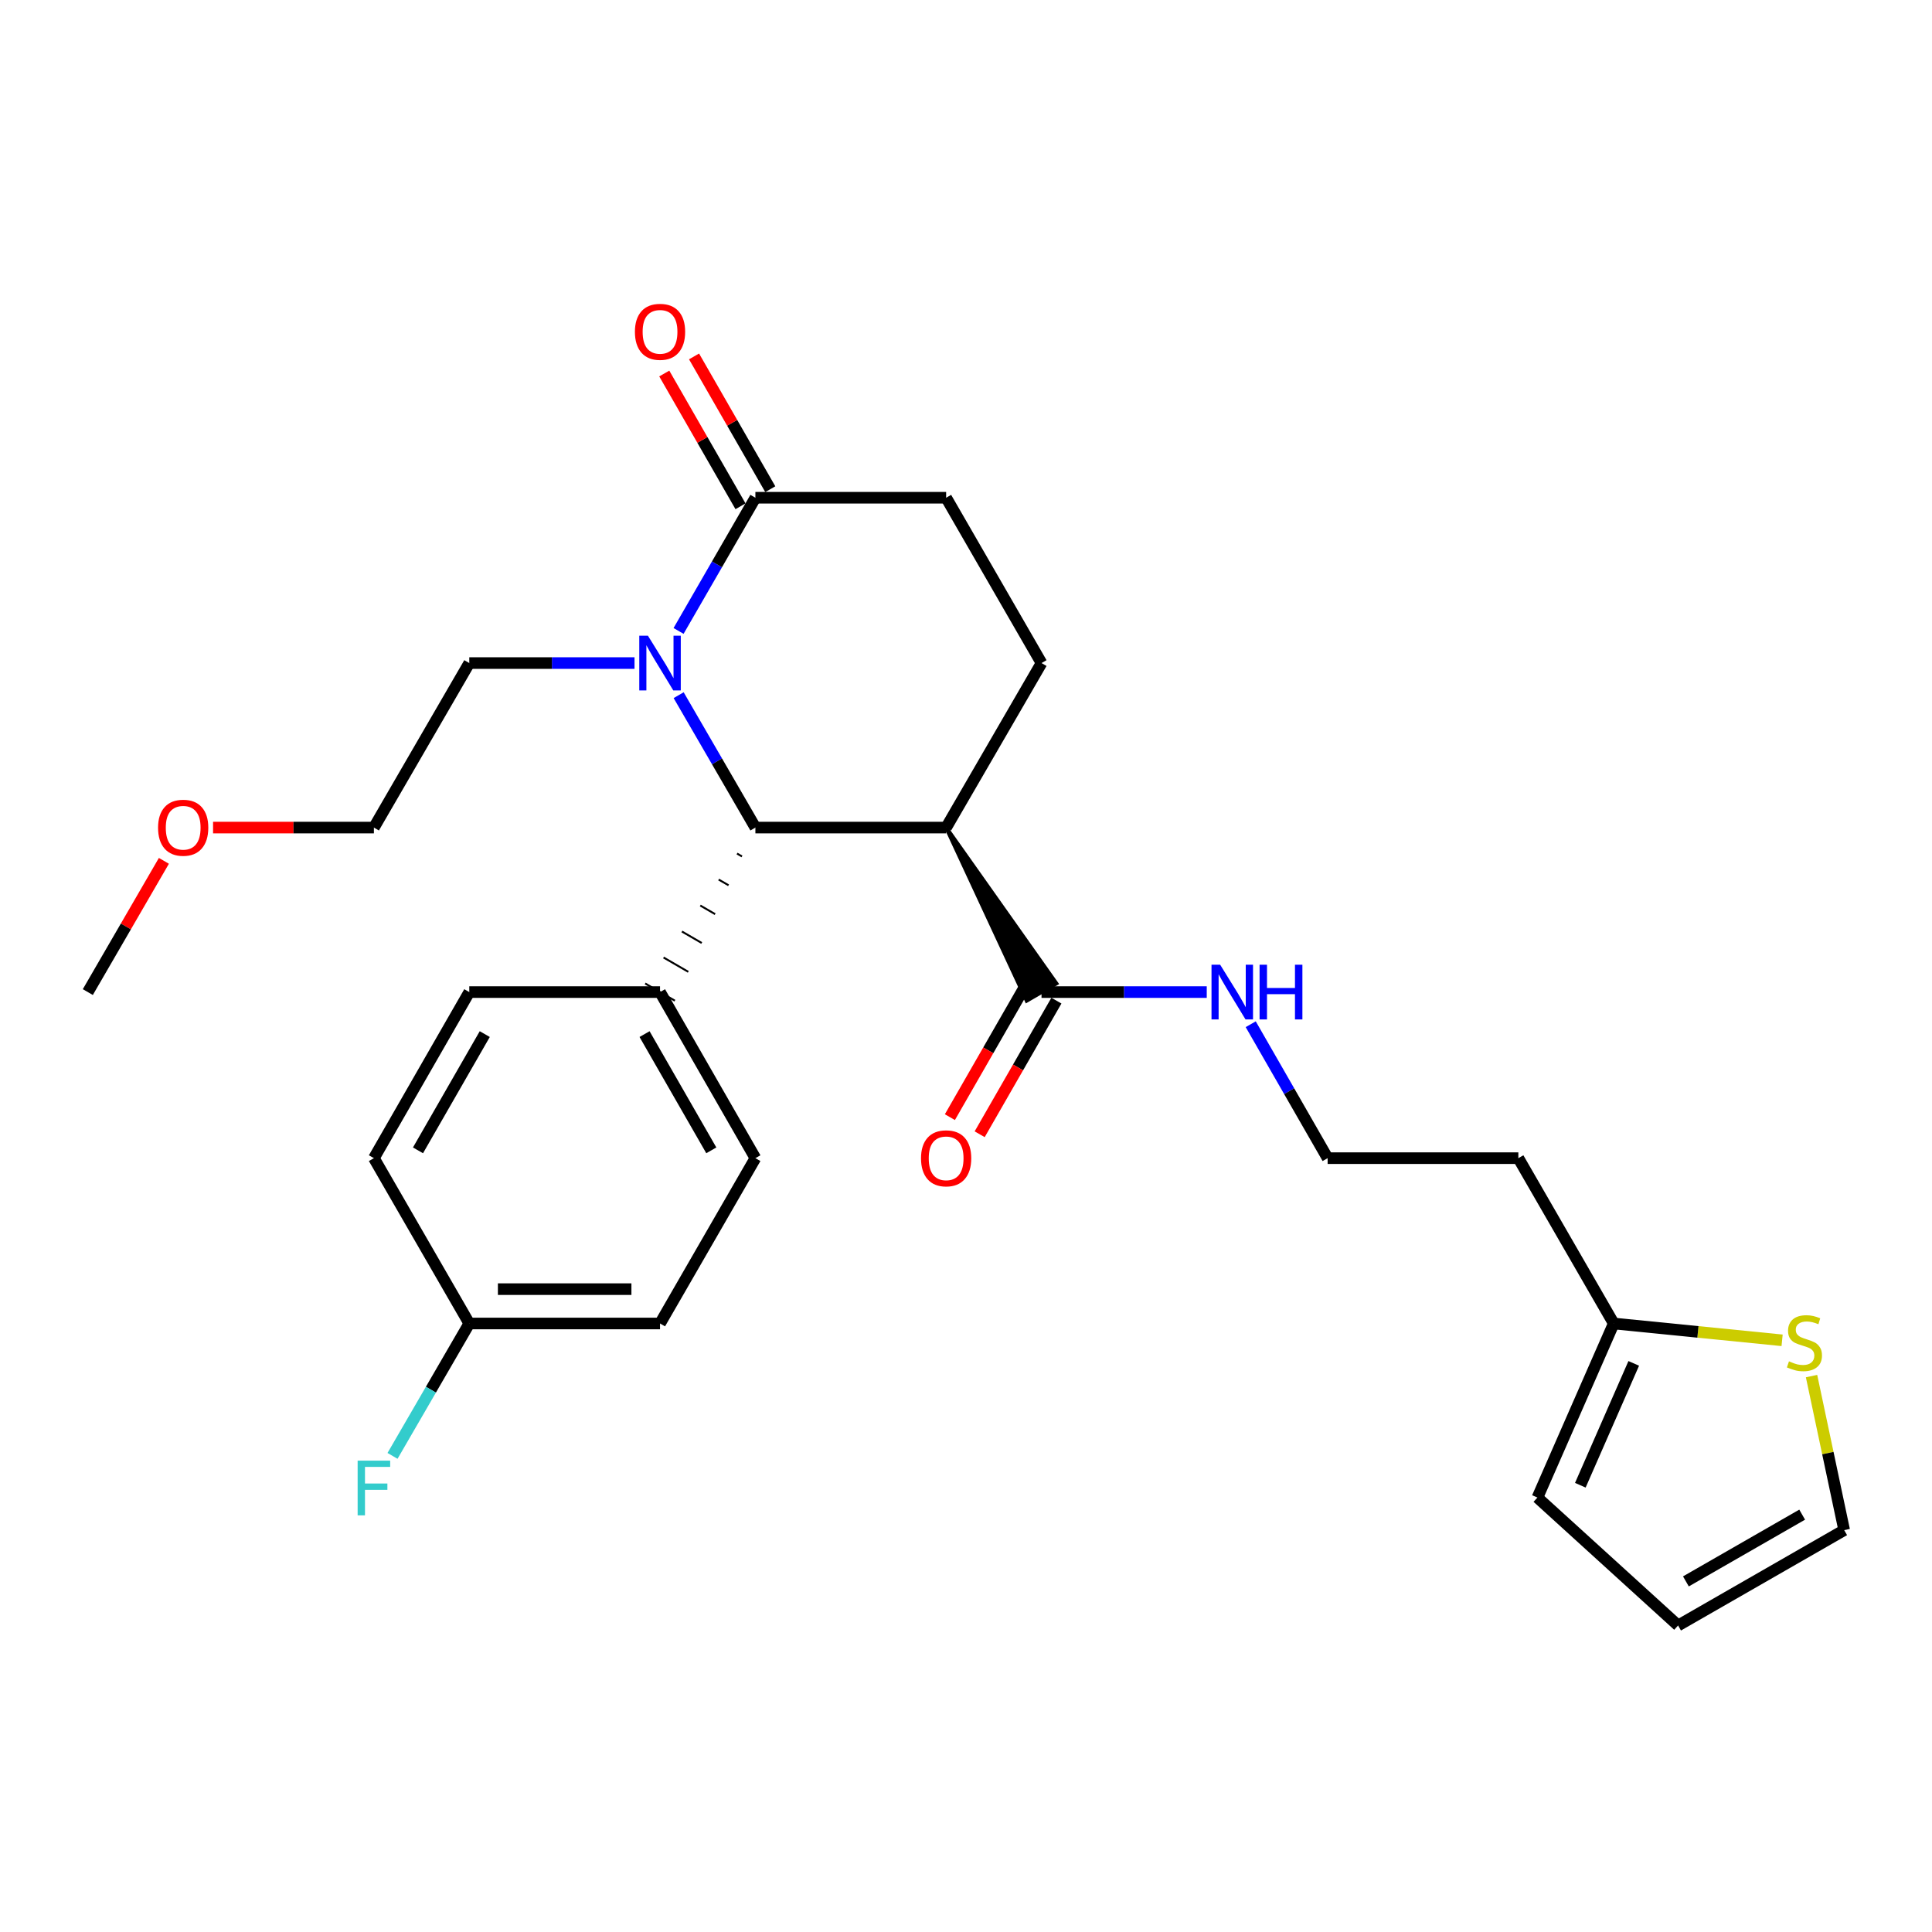 <?xml version='1.0' encoding='iso-8859-1'?>
<svg version='1.1' baseProfile='full'
              xmlns='http://www.w3.org/2000/svg'
                      xmlns:rdkit='http://www.rdkit.org/xml'
                      xmlns:xlink='http://www.w3.org/1999/xlink'
                  xml:space='preserve'
width='1000px' height='1000px' viewBox='0 0 1000 1000'>
<!-- END OF HEADER -->
<rect style='opacity:1.0;fill:#FFFFFF;stroke:none' width='1000' height='1000' x='0' y='0'> </rect>
<path class='bond-1' d='M 351.266,359.823 L 371.128,394.087' style='fill:none;fill-rule:evenodd;stroke:#0000FF;stroke-width:6px;stroke-linecap:butt;stroke-linejoin:miter;stroke-opacity:1' />
<path class='bond-1' d='M 371.128,394.087 L 390.99,428.352' style='fill:none;fill-rule:evenodd;stroke:#000000;stroke-width:6px;stroke-linecap:butt;stroke-linejoin:miter;stroke-opacity:1' />
<path class='bond-2' d='M 351.223,326.572 L 371.107,292.1' style='fill:none;fill-rule:evenodd;stroke:#0000FF;stroke-width:6px;stroke-linecap:butt;stroke-linejoin:miter;stroke-opacity:1' />
<path class='bond-2' d='M 371.107,292.1 L 390.99,257.628' style='fill:none;fill-rule:evenodd;stroke:#000000;stroke-width:6px;stroke-linecap:butt;stroke-linejoin:miter;stroke-opacity:1' />
<path class='bond-18' d='M 328.423,343.202 L 285.663,343.202' style='fill:none;fill-rule:evenodd;stroke:#0000FF;stroke-width:6px;stroke-linecap:butt;stroke-linejoin:miter;stroke-opacity:1' />
<path class='bond-18' d='M 285.663,343.202 L 242.902,343.202' style='fill:none;fill-rule:evenodd;stroke:#000000;stroke-width:6px;stroke-linecap:butt;stroke-linejoin:miter;stroke-opacity:1' />
<path class='bond-0' d='M 489.719,428.352 L 390.99,428.352' style='fill:none;fill-rule:evenodd;stroke:#000000;stroke-width:6px;stroke-linecap:butt;stroke-linejoin:miter;stroke-opacity:1' />
<path class='bond-3' d='M 489.719,428.352 L 531.399,517.959 L 546.778,509.043 Z' style='fill:#000000;fill-rule:evenodd;fill-opacity:1;stroke:#000000;stroke-width:2px;stroke-linecap:butt;stroke-linejoin:miter;stroke-opacity:1;' />
<path class='bond-27' d='M 489.719,428.352 L 539.089,343.202' style='fill:none;fill-rule:evenodd;stroke:#000000;stroke-width:6px;stroke-linecap:butt;stroke-linejoin:miter;stroke-opacity:1' />
<path class='bond-7' d='M 381.482,441.8 L 384.046,443.286' style='fill:none;fill-rule:evenodd;stroke:#000000;stroke-width:1.0px;stroke-linecap:butt;stroke-linejoin:miter;stroke-opacity:1' />
<path class='bond-7' d='M 371.974,455.249 L 377.101,458.221' style='fill:none;fill-rule:evenodd;stroke:#000000;stroke-width:1.0px;stroke-linecap:butt;stroke-linejoin:miter;stroke-opacity:1' />
<path class='bond-7' d='M 362.466,468.698 L 370.156,473.155' style='fill:none;fill-rule:evenodd;stroke:#000000;stroke-width:1.0px;stroke-linecap:butt;stroke-linejoin:miter;stroke-opacity:1' />
<path class='bond-7' d='M 352.958,482.146 L 363.211,488.09' style='fill:none;fill-rule:evenodd;stroke:#000000;stroke-width:1.0px;stroke-linecap:butt;stroke-linejoin:miter;stroke-opacity:1' />
<path class='bond-7' d='M 343.45,495.595 L 356.266,503.024' style='fill:none;fill-rule:evenodd;stroke:#000000;stroke-width:1.0px;stroke-linecap:butt;stroke-linejoin:miter;stroke-opacity:1' />
<path class='bond-7' d='M 333.941,509.044 L 349.321,517.959' style='fill:none;fill-rule:evenodd;stroke:#000000;stroke-width:1.0px;stroke-linecap:butt;stroke-linejoin:miter;stroke-opacity:1' />
<path class='bond-8' d='M 390.99,257.628 L 489.719,257.628' style='fill:none;fill-rule:evenodd;stroke:#000000;stroke-width:6px;stroke-linecap:butt;stroke-linejoin:miter;stroke-opacity:1' />
<path class='bond-9' d='M 398.698,253.202 L 378.968,218.841' style='fill:none;fill-rule:evenodd;stroke:#000000;stroke-width:6px;stroke-linecap:butt;stroke-linejoin:miter;stroke-opacity:1' />
<path class='bond-9' d='M 378.968,218.841 L 359.237,184.481' style='fill:none;fill-rule:evenodd;stroke:#FF0000;stroke-width:6px;stroke-linecap:butt;stroke-linejoin:miter;stroke-opacity:1' />
<path class='bond-9' d='M 383.283,262.054 L 363.552,227.693' style='fill:none;fill-rule:evenodd;stroke:#000000;stroke-width:6px;stroke-linecap:butt;stroke-linejoin:miter;stroke-opacity:1' />
<path class='bond-9' d='M 363.552,227.693 L 343.822,193.333' style='fill:none;fill-rule:evenodd;stroke:#FF0000;stroke-width:6px;stroke-linecap:butt;stroke-linejoin:miter;stroke-opacity:1' />
<path class='bond-11' d='M 531.381,509.075 L 511.52,543.655' style='fill:none;fill-rule:evenodd;stroke:#000000;stroke-width:6px;stroke-linecap:butt;stroke-linejoin:miter;stroke-opacity:1' />
<path class='bond-11' d='M 511.52,543.655 L 491.66,578.236' style='fill:none;fill-rule:evenodd;stroke:#FF0000;stroke-width:6px;stroke-linecap:butt;stroke-linejoin:miter;stroke-opacity:1' />
<path class='bond-11' d='M 546.796,517.928 L 526.935,552.508' style='fill:none;fill-rule:evenodd;stroke:#000000;stroke-width:6px;stroke-linecap:butt;stroke-linejoin:miter;stroke-opacity:1' />
<path class='bond-11' d='M 526.935,552.508 L 507.075,587.089' style='fill:none;fill-rule:evenodd;stroke:#FF0000;stroke-width:6px;stroke-linecap:butt;stroke-linejoin:miter;stroke-opacity:1' />
<path class='bond-14' d='M 539.089,513.501 L 581.849,513.501' style='fill:none;fill-rule:evenodd;stroke:#000000;stroke-width:6px;stroke-linecap:butt;stroke-linejoin:miter;stroke-opacity:1' />
<path class='bond-14' d='M 581.849,513.501 L 624.609,513.501' style='fill:none;fill-rule:evenodd;stroke:#0000FF;stroke-width:6px;stroke-linecap:butt;stroke-linejoin:miter;stroke-opacity:1' />
<path class='bond-4' d='M 539.089,343.202 L 489.719,257.628' style='fill:none;fill-rule:evenodd;stroke:#000000;stroke-width:6px;stroke-linecap:butt;stroke-linejoin:miter;stroke-opacity:1' />
<path class='bond-5' d='M 922.414,693.745 L 878.84,689.39' style='fill:none;fill-rule:evenodd;stroke:#CCCC00;stroke-width:6px;stroke-linecap:butt;stroke-linejoin:miter;stroke-opacity:1' />
<path class='bond-5' d='M 878.84,689.39 L 835.265,685.035' style='fill:none;fill-rule:evenodd;stroke:#000000;stroke-width:6px;stroke-linecap:butt;stroke-linejoin:miter;stroke-opacity:1' />
<path class='bond-10' d='M 937.653,712.262 L 946.099,752.126' style='fill:none;fill-rule:evenodd;stroke:#CCCC00;stroke-width:6px;stroke-linecap:butt;stroke-linejoin:miter;stroke-opacity:1' />
<path class='bond-10' d='M 946.099,752.126 L 954.545,791.99' style='fill:none;fill-rule:evenodd;stroke:#000000;stroke-width:6px;stroke-linecap:butt;stroke-linejoin:miter;stroke-opacity:1' />
<path class='bond-6' d='M 835.265,685.035 L 785.896,599.461' style='fill:none;fill-rule:evenodd;stroke:#000000;stroke-width:6px;stroke-linecap:butt;stroke-linejoin:miter;stroke-opacity:1' />
<path class='bond-12' d='M 835.265,685.035 L 795.772,775.132' style='fill:none;fill-rule:evenodd;stroke:#000000;stroke-width:6px;stroke-linecap:butt;stroke-linejoin:miter;stroke-opacity:1' />
<path class='bond-12' d='M 845.622,705.686 L 817.977,768.754' style='fill:none;fill-rule:evenodd;stroke:#000000;stroke-width:6px;stroke-linecap:butt;stroke-linejoin:miter;stroke-opacity:1' />
<path class='bond-15' d='M 341.631,513.501 L 390.99,599.461' style='fill:none;fill-rule:evenodd;stroke:#000000;stroke-width:6px;stroke-linecap:butt;stroke-linejoin:miter;stroke-opacity:1' />
<path class='bond-15' d='M 333.619,535.247 L 368.171,595.419' style='fill:none;fill-rule:evenodd;stroke:#000000;stroke-width:6px;stroke-linecap:butt;stroke-linejoin:miter;stroke-opacity:1' />
<path class='bond-16' d='M 341.631,513.501 L 242.902,513.501' style='fill:none;fill-rule:evenodd;stroke:#000000;stroke-width:6px;stroke-linecap:butt;stroke-linejoin:miter;stroke-opacity:1' />
<path class='bond-29' d='M 954.545,791.99 L 868.576,841.349' style='fill:none;fill-rule:evenodd;stroke:#000000;stroke-width:6px;stroke-linecap:butt;stroke-linejoin:miter;stroke-opacity:1' />
<path class='bond-29' d='M 932.799,783.978 L 872.62,818.529' style='fill:none;fill-rule:evenodd;stroke:#000000;stroke-width:6px;stroke-linecap:butt;stroke-linejoin:miter;stroke-opacity:1' />
<path class='bond-13' d='M 795.772,775.132 L 868.576,841.349' style='fill:none;fill-rule:evenodd;stroke:#000000;stroke-width:6px;stroke-linecap:butt;stroke-linejoin:miter;stroke-opacity:1' />
<path class='bond-20' d='M 647.371,530.139 L 667.274,564.8' style='fill:none;fill-rule:evenodd;stroke:#0000FF;stroke-width:6px;stroke-linecap:butt;stroke-linejoin:miter;stroke-opacity:1' />
<path class='bond-20' d='M 667.274,564.8 L 687.177,599.461' style='fill:none;fill-rule:evenodd;stroke:#000000;stroke-width:6px;stroke-linecap:butt;stroke-linejoin:miter;stroke-opacity:1' />
<path class='bond-21' d='M 390.99,599.461 L 341.631,685.035' style='fill:none;fill-rule:evenodd;stroke:#000000;stroke-width:6px;stroke-linecap:butt;stroke-linejoin:miter;stroke-opacity:1' />
<path class='bond-22' d='M 242.902,513.501 L 193.533,599.461' style='fill:none;fill-rule:evenodd;stroke:#000000;stroke-width:6px;stroke-linecap:butt;stroke-linejoin:miter;stroke-opacity:1' />
<path class='bond-22' d='M 250.912,535.248 L 216.353,595.42' style='fill:none;fill-rule:evenodd;stroke:#000000;stroke-width:6px;stroke-linecap:butt;stroke-linejoin:miter;stroke-opacity:1' />
<path class='bond-17' d='M 785.896,599.461 L 687.177,599.461' style='fill:none;fill-rule:evenodd;stroke:#000000;stroke-width:6px;stroke-linecap:butt;stroke-linejoin:miter;stroke-opacity:1' />
<path class='bond-25' d='M 242.902,343.202 L 193.533,428.352' style='fill:none;fill-rule:evenodd;stroke:#000000;stroke-width:6px;stroke-linecap:butt;stroke-linejoin:miter;stroke-opacity:1' />
<path class='bond-19' d='M 242.902,685.035 L 193.533,599.461' style='fill:none;fill-rule:evenodd;stroke:#000000;stroke-width:6px;stroke-linecap:butt;stroke-linejoin:miter;stroke-opacity:1' />
<path class='bond-23' d='M 242.902,685.035 L 223.036,719.299' style='fill:none;fill-rule:evenodd;stroke:#000000;stroke-width:6px;stroke-linecap:butt;stroke-linejoin:miter;stroke-opacity:1' />
<path class='bond-23' d='M 223.036,719.299 L 203.169,753.564' style='fill:none;fill-rule:evenodd;stroke:#33CCCC;stroke-width:6px;stroke-linecap:butt;stroke-linejoin:miter;stroke-opacity:1' />
<path class='bond-28' d='M 242.902,685.035 L 341.631,685.035' style='fill:none;fill-rule:evenodd;stroke:#000000;stroke-width:6px;stroke-linecap:butt;stroke-linejoin:miter;stroke-opacity:1' />
<path class='bond-28' d='M 257.712,667.258 L 326.822,667.258' style='fill:none;fill-rule:evenodd;stroke:#000000;stroke-width:6px;stroke-linecap:butt;stroke-linejoin:miter;stroke-opacity:1' />
<path class='bond-24' d='M 110.282,428.352 L 151.907,428.352' style='fill:none;fill-rule:evenodd;stroke:#FF0000;stroke-width:6px;stroke-linecap:butt;stroke-linejoin:miter;stroke-opacity:1' />
<path class='bond-24' d='M 151.907,428.352 L 193.533,428.352' style='fill:none;fill-rule:evenodd;stroke:#000000;stroke-width:6px;stroke-linecap:butt;stroke-linejoin:miter;stroke-opacity:1' />
<path class='bond-26' d='M 84.832,445.572 L 65.143,479.537' style='fill:none;fill-rule:evenodd;stroke:#FF0000;stroke-width:6px;stroke-linecap:butt;stroke-linejoin:miter;stroke-opacity:1' />
<path class='bond-26' d='M 65.143,479.537 L 45.455,513.501' style='fill:none;fill-rule:evenodd;stroke:#000000;stroke-width:6px;stroke-linecap:butt;stroke-linejoin:miter;stroke-opacity:1' />
<path  class='atom-0' d='M 335.371 329.042
L 344.651 344.042
Q 345.571 345.522, 347.051 348.202
Q 348.531 350.882, 348.611 351.042
L 348.611 329.042
L 352.371 329.042
L 352.371 357.362
L 348.491 357.362
L 338.531 340.962
Q 337.371 339.042, 336.131 336.842
Q 334.931 334.642, 334.571 333.962
L 334.571 357.362
L 330.891 357.362
L 330.891 329.042
L 335.371 329.042
' fill='#0000FF'/>
<path  class='atom-6' d='M 925.974 704.621
Q 926.294 704.741, 927.614 705.301
Q 928.934 705.861, 930.374 706.221
Q 931.854 706.541, 933.294 706.541
Q 935.974 706.541, 937.534 705.261
Q 939.094 703.941, 939.094 701.661
Q 939.094 700.101, 938.294 699.141
Q 937.534 698.181, 936.334 697.661
Q 935.134 697.141, 933.134 696.541
Q 930.614 695.781, 929.094 695.061
Q 927.614 694.341, 926.534 692.821
Q 925.494 691.301, 925.494 688.741
Q 925.494 685.181, 927.894 682.981
Q 930.334 680.781, 935.134 680.781
Q 938.414 680.781, 942.134 682.341
L 941.214 685.421
Q 937.814 684.021, 935.254 684.021
Q 932.494 684.021, 930.974 685.181
Q 929.454 686.301, 929.494 688.261
Q 929.494 689.781, 930.254 690.701
Q 931.054 691.621, 932.174 692.141
Q 933.334 692.661, 935.254 693.261
Q 937.814 694.061, 939.334 694.861
Q 940.854 695.661, 941.934 697.301
Q 943.054 698.901, 943.054 701.661
Q 943.054 705.581, 940.414 707.701
Q 937.814 709.781, 933.454 709.781
Q 930.934 709.781, 929.014 709.221
Q 927.134 708.701, 924.894 707.781
L 925.974 704.621
' fill='#CCCC00'/>
<path  class='atom-10' d='M 328.631 171.749
Q 328.631 164.949, 331.991 161.149
Q 335.351 157.349, 341.631 157.349
Q 347.911 157.349, 351.271 161.149
Q 354.631 164.949, 354.631 171.749
Q 354.631 178.629, 351.231 182.549
Q 347.831 186.429, 341.631 186.429
Q 335.391 186.429, 331.991 182.549
Q 328.631 178.669, 328.631 171.749
M 341.631 183.229
Q 345.951 183.229, 348.271 180.349
Q 350.631 177.429, 350.631 171.749
Q 350.631 166.189, 348.271 163.389
Q 345.951 160.549, 341.631 160.549
Q 337.311 160.549, 334.951 163.349
Q 332.631 166.149, 332.631 171.749
Q 332.631 177.469, 334.951 180.349
Q 337.311 183.229, 341.631 183.229
' fill='#FF0000'/>
<path  class='atom-12' d='M 476.719 599.541
Q 476.719 592.741, 480.079 588.941
Q 483.439 585.141, 489.719 585.141
Q 495.999 585.141, 499.359 588.941
Q 502.719 592.741, 502.719 599.541
Q 502.719 606.421, 499.319 610.341
Q 495.919 614.221, 489.719 614.221
Q 483.479 614.221, 480.079 610.341
Q 476.719 606.461, 476.719 599.541
M 489.719 611.021
Q 494.039 611.021, 496.359 608.141
Q 498.719 605.221, 498.719 599.541
Q 498.719 593.981, 496.359 591.181
Q 494.039 588.341, 489.719 588.341
Q 485.399 588.341, 483.039 591.141
Q 480.719 593.941, 480.719 599.541
Q 480.719 605.261, 483.039 608.141
Q 485.399 611.021, 489.719 611.021
' fill='#FF0000'/>
<path  class='atom-15' d='M 631.557 499.341
L 640.837 514.341
Q 641.757 515.821, 643.237 518.501
Q 644.717 521.181, 644.797 521.341
L 644.797 499.341
L 648.557 499.341
L 648.557 527.661
L 644.677 527.661
L 634.717 511.261
Q 633.557 509.341, 632.317 507.141
Q 631.117 504.941, 630.757 504.261
L 630.757 527.661
L 627.077 527.661
L 627.077 499.341
L 631.557 499.341
' fill='#0000FF'/>
<path  class='atom-15' d='M 651.957 499.341
L 655.797 499.341
L 655.797 511.381
L 670.277 511.381
L 670.277 499.341
L 674.117 499.341
L 674.117 527.661
L 670.277 527.661
L 670.277 514.581
L 655.797 514.581
L 655.797 527.661
L 651.957 527.661
L 651.957 499.341
' fill='#0000FF'/>
<path  class='atom-24' d='M 185.113 756.024
L 201.953 756.024
L 201.953 759.264
L 188.913 759.264
L 188.913 767.864
L 200.513 767.864
L 200.513 771.144
L 188.913 771.144
L 188.913 784.344
L 185.113 784.344
L 185.113 756.024
' fill='#33CCCC'/>
<path  class='atom-25' d='M 81.814 428.432
Q 81.814 421.632, 85.174 417.832
Q 88.534 414.032, 94.814 414.032
Q 101.094 414.032, 104.454 417.832
Q 107.814 421.632, 107.814 428.432
Q 107.814 435.312, 104.414 439.232
Q 101.014 443.112, 94.814 443.112
Q 88.574 443.112, 85.174 439.232
Q 81.814 435.352, 81.814 428.432
M 94.814 439.912
Q 99.134 439.912, 101.454 437.032
Q 103.814 434.112, 103.814 428.432
Q 103.814 422.872, 101.454 420.072
Q 99.134 417.232, 94.814 417.232
Q 90.494 417.232, 88.134 420.032
Q 85.814 422.832, 85.814 428.432
Q 85.814 434.152, 88.134 437.032
Q 90.494 439.912, 94.814 439.912
' fill='#FF0000'/>
</svg>
